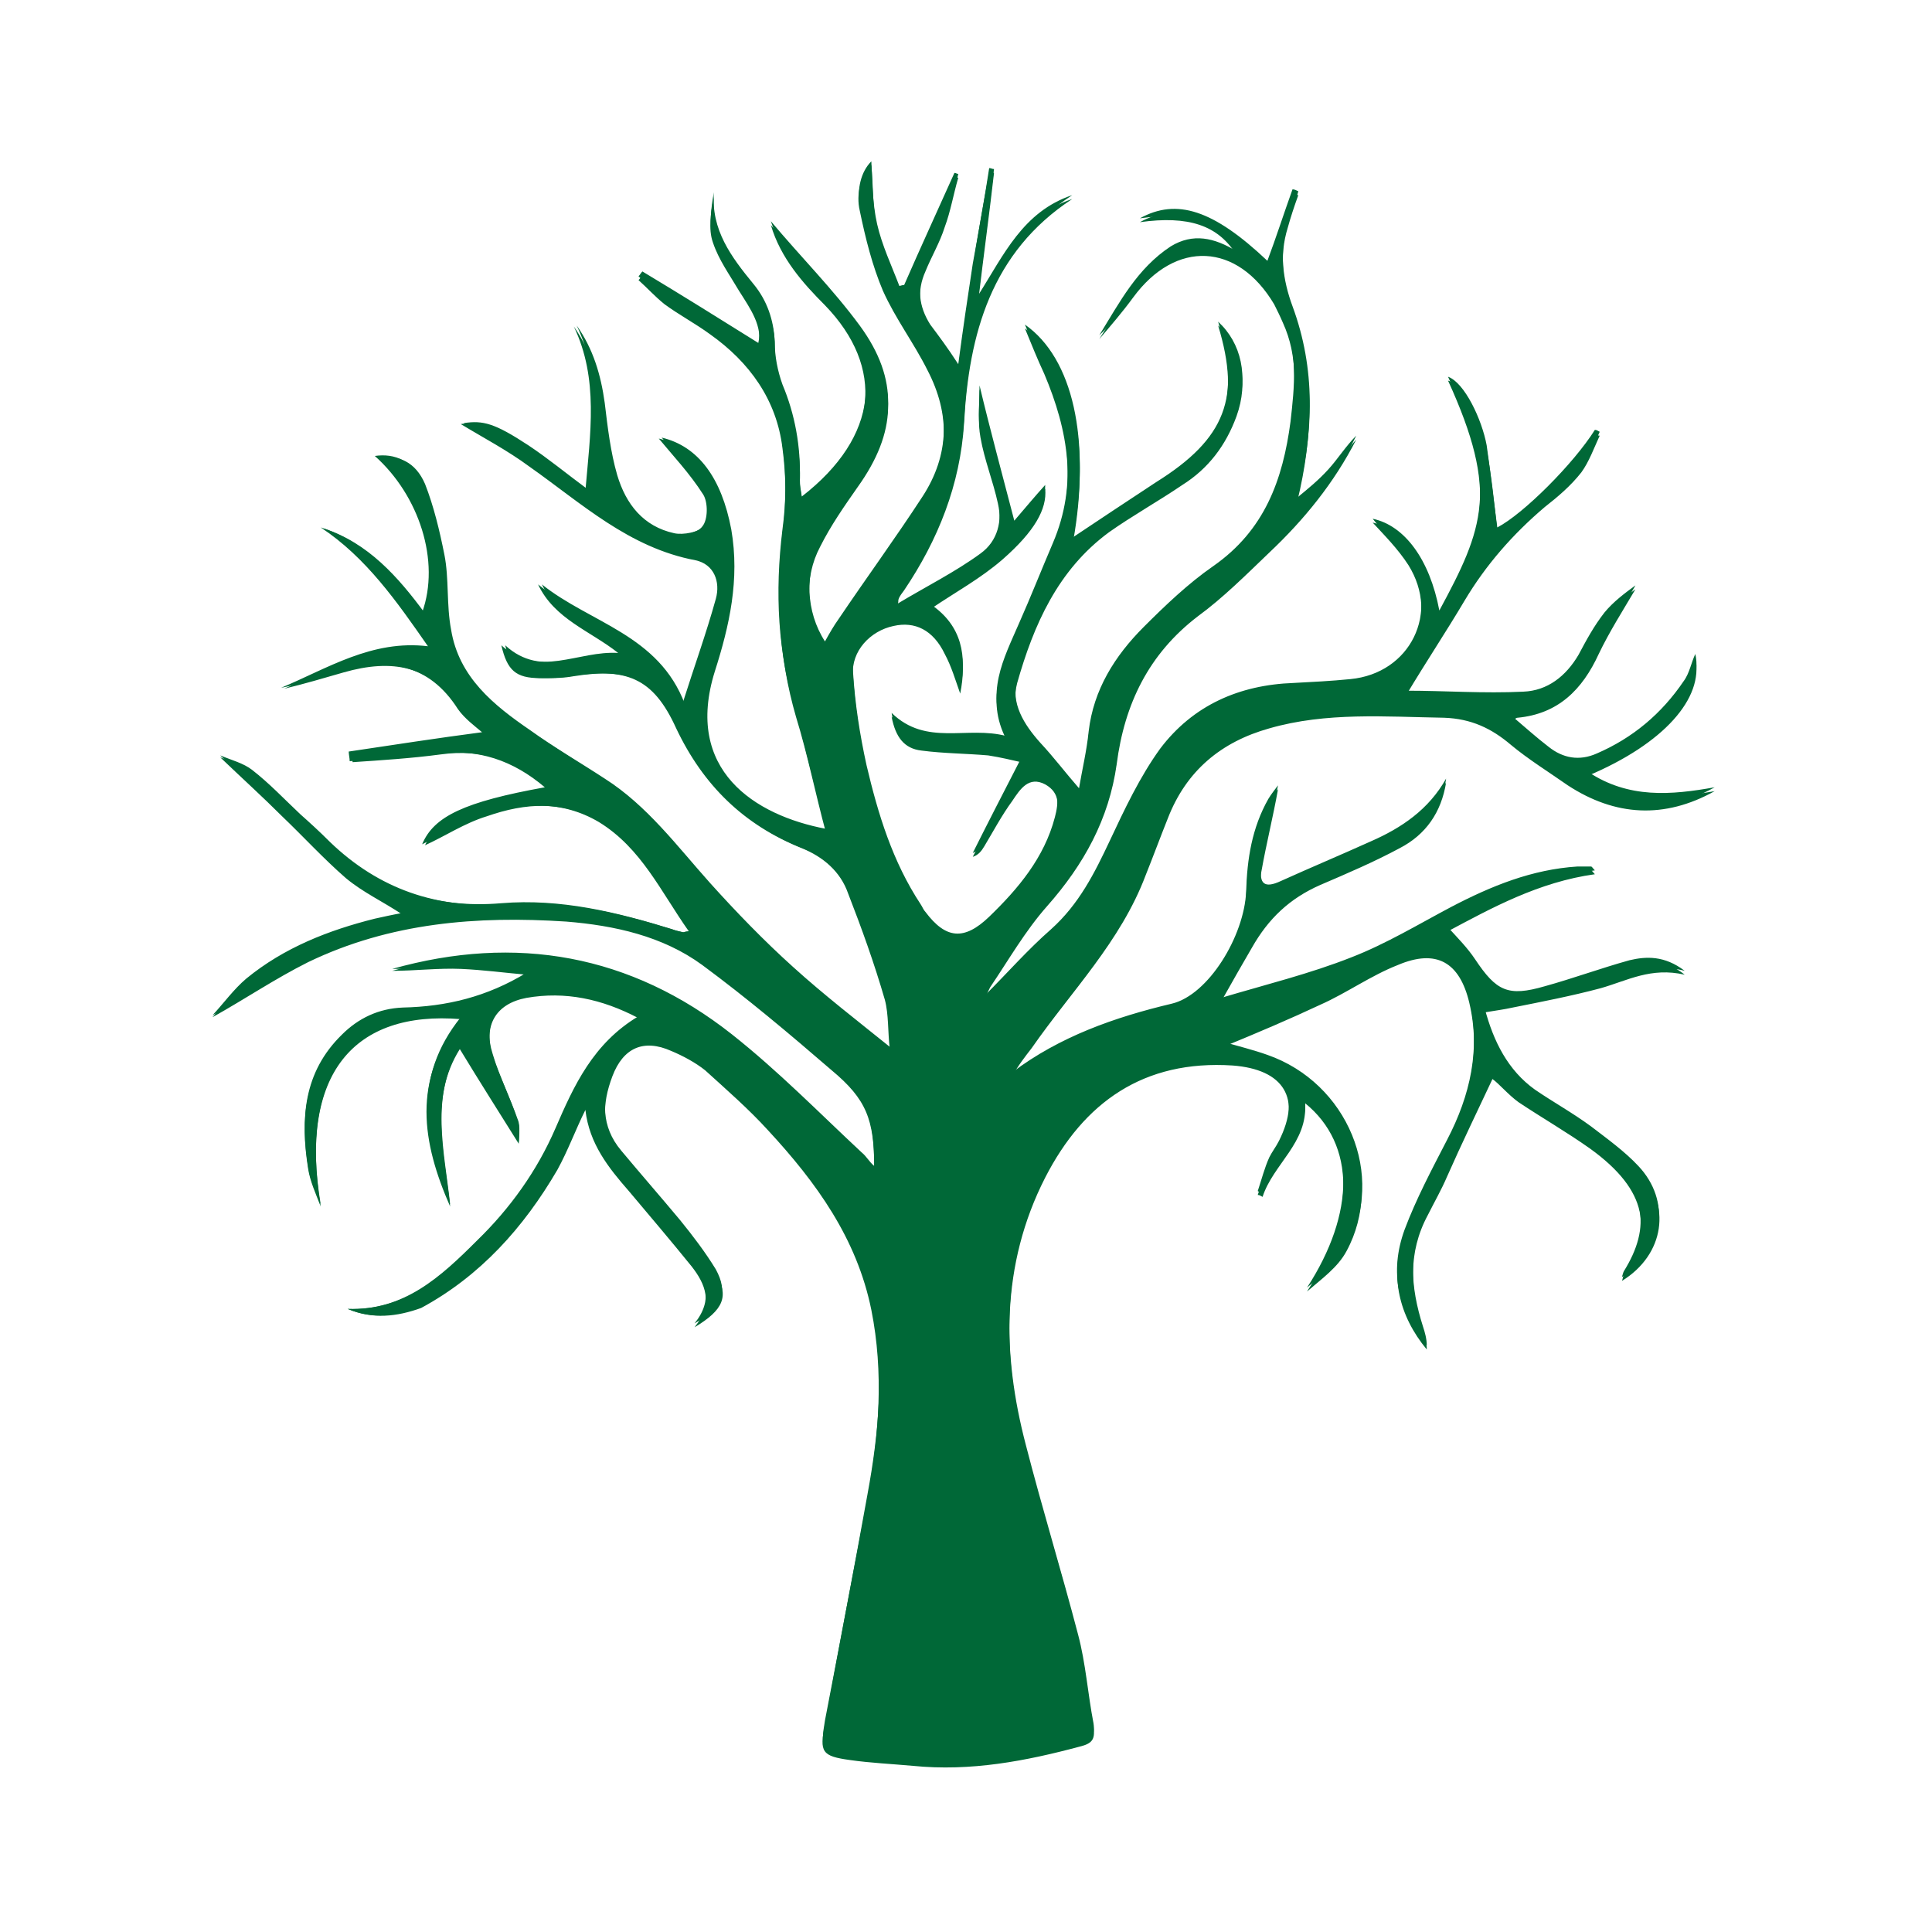 <svg data-bbox="22 16.7 155.5 166.267" viewBox="0 0 200 200" height="200" width="200" xmlns="http://www.w3.org/2000/svg" data-type="color">
    <g>
        <path d="M36 135.5c2.6 1.1 5.2.8 7.6-.5 6.2-3.3 10.7-8.3 14.1-14.3 1.1-2 2-4.1 2.9-6.2.4 3.5 2.3 5.9 4.5 8.4 2.3 2.6 4.4 5.1 6.5 7.8 1.4 1.8 2.3 3.8.3 6.3 2.9-1.7 3.5-3.2 2.2-5.6-1.1-1.8-2.4-3.5-3.7-5.1-2-2.4-4.1-4.8-6.1-7.2-2.1-2.5-2-5.3-.9-8.1 1.1-2.9 3.2-3.9 6.1-2.6 1.2.5 2.5 1.2 3.5 2 2.3 2 4.5 4 6.5 6.2 5 5.3 9.2 11.3 10.7 18.6 1.4 6.5.8 13-.4 19.5-1.4 7.8-2.9 15.6-4.4 23.4-.5 2.9-.3 3.4 2.6 3.7 2.2.2 4.4.4 6.5.6 5.9.6 11.6-.5 17.3-2 1.1-.3 1.6-.7 1.4-2-.6-3.1-.8-6.2-1.6-9.2-1.7-6.5-3.7-13-5.4-19.6-2.5-9.5-2.6-19.1 2-28.1 4-7.9 10.2-12.3 19.4-11.6 5.3.4 7.2 3.4 4.8 8.2-.3.6-.7 1.1-1 1.7-.5 1.1-.8 2.3-1.2 3.5.2.1.3.2.5.2 1.1-3.4 4.7-5.6 4.4-9.7 5.3 4.3 5.2 11.8.2 19.5 1.5-1.3 3.2-2.6 4.1-4.2 4.1-7.4.1-17-8.2-19.9-1.4-.5-3-.9-4.4-1.3 3.4-1.4 6.7-2.8 9.9-4.3 2.7-1.3 5.3-2.9 8-4.1 4-1.7 6.4-.2 7.4 3.9 1.2 5.2.1 10-2.3 14.6-1.6 3.1-3.2 6.1-4.4 9.3-1.6 4.4-.7 8.4 2.3 12 0-.7-.2-1.4-.4-2-1.3-4.1-1.6-8 .5-11.9.7-1.3 1.4-2.6 2-4 1.7-3.5 3.2-6.8 4.7-10.1.6.6 1.6 1.7 2.7 2.4 2.4 1.7 5 3.1 7.4 4.8 6.1 4.4 6.3 8.6 3.5 13.1-.1.2-.1.3-.2.6 4.4-2.7 5.1-7.9 1.7-11.5-1.4-1.5-3.2-2.8-4.9-4.1-1.9-1.4-3.9-2.5-5.8-3.8-2.8-2-4.3-5-5.2-8.4 1.1-.2 2-.4 2.9-.5 3.1-.7 6.2-1.1 9.1-2 2.7-.8 5.3-2.3 8.7-1.4-2.1-1.6-4-1.5-5.7-1.1-2.9.8-5.9 1.9-8.8 2.7-3.8 1.1-5 .5-7.2-2.8-.8-1.2-1.8-2.2-2.8-3.3 4.7-2.3 9.5-5.1 15.2-5.9-.2-.2-.3-.4-.4-.4h-1.4c-4.7.3-8.9 2-13.1 4.2-3.4 1.8-6.7 3.8-10.3 5.2-4.3 1.7-8.8 2.8-13.5 4.2 1.3-2.3 2.3-3.9 3.2-5.6 1.7-2.9 4-5.1 7.1-6.5 2.8-1.1 5.6-2.3 8.2-3.8 2.7-1.4 4.4-3.8 4.8-6.8-1.8 3.2-4.6 5.1-7.8 6.5-3.1 1.4-6.2 2.7-9.3 4.1-1.7.8-2.3.3-2-1.5.5-2.9 1.1-5.6 1.7-8.4-.3.4-.7.9-1 1.4-1.7 3-2.2 6.2-2.3 9.6-.2 4.6-3.9 10.7-7.7 11.6-5.9 1.4-11.6 3.4-16.5 7.1.6-1.1 1.3-1.9 2-2.9 4.1-5.9 9.2-11 11.8-17.9.8-2 1.5-3.9 2.3-5.9 1.9-5 5.6-7.9 10.5-9.3 5.9-1.7 12-1.2 18.1-1.1 2.7.1 4.9 1.1 6.9 2.8 1.9 1.6 3.9 2.9 5.9 4.2 4.9 3.2 10 3.5 15.2.6-4.5.8-8.9 1.2-13.1-1.6 7.8-3.3 12-8.1 11.1-12.2-.4.8-.6 2-1.2 2.8-2.3 3.4-5.3 5.9-9 7.5-1.8.8-3.5.5-5-.7-1.3-1-2.4-2-3.7-3.1.2-.2.4-.3.5-.3 4.2-.4 6.8-2.9 8.4-6.6 1.1-2.3 2.5-4.4 3.8-6.7-1.1.8-2.3 1.7-3.2 2.8-1.1 1.4-1.9 2.9-2.7 4.4-1.3 2.2-3.2 3.7-5.7 3.8-4.1.2-8.1-.1-12.1-.1 2.2-3.5 4.1-6.5 6-9.7 2.3-3.7 5-6.9 8.3-9.7 1.4-1.1 2.7-2.3 3.8-3.6.8-1.1 1.3-2.5 1.9-3.8-.2-.1-.3-.2-.5-.2-2.2 3.5-7.4 8.7-10.1 10.1-.4-2.9-.7-5.7-1.1-8.5-.5-2.7-2.3-6.5-4-7.1 5.3 11.6 3.7 15.7-.9 24.2-1-5.3-3.6-8.8-6.9-9.5 1.1 1.4 2.6 2.8 3.7 4.4 3.3 5.3.2 11.6-6 12.2-2 .2-4 .3-5.9.4-5.6.2-10.4 2.3-13.8 6.8-2.1 2.9-3.7 6.3-5.2 9.5-1.6 3.4-3.2 6.6-6.1 9.2-2.4 2.1-4.5 4.5-6.8 6.8.1.2 0 .1 0 0 .2-.5.2-.9.5-1.2 2-2.9 3.7-5.9 5.9-8.4 3.8-4.3 6.5-9 7.2-14.7.8-6.2 3.2-11.5 8.4-15.3 2.6-2 5-4.4 7.4-6.6 3.6-3.5 6.8-7.2 9-11.7-1.1 1.1-1.9 2.4-2.9 3.5s-2.1 2-3.2 2.9c1.7-6.8 1.9-13.3-.5-19.8-1-2.7-1.4-5.6-.5-8.5.4-1.1.8-2.3 1.1-3.4-.2-.1-.4-.2-.6-.2-.9 2.5-1.7 5-2.6 7.4-5.6-5.3-9.4-6.5-13.2-4.4 5-.7 8.1.3 10 3.4-2.3-1.4-4.5-1.9-6.8-.5-3.5 2.3-5.3 5.8-7.4 9.2 1.4-1.3 2.5-2.8 3.5-4.3 4.4-6 10.8-5.7 14.6.7.4.6.7 1.3.9 1.9 1.6 3.5 1.2 7 .8 10.6-.8 6.1-2.7 11.3-8 15-2.6 1.8-5 4.1-7.2 6.3-3 3-5.2 6.5-5.7 10.8-.2 2-.7 4.1-1 5.9-1.4-1.6-2.6-3.2-4-4.7-1.7-1.9-3.1-4.1-2.4-6.6 1.7-6.1 4.2-11.7 9.5-15.6 2.4-1.8 5.1-3.2 7.6-4.9 2.6-1.7 4.5-4.1 5.6-7.1 1.3-3.7.5-7.2-1.9-9.4 2.4 7.8.8 12.1-6.4 16.6-2.9 1.9-5.9 3.9-8.6 5.7 1.8-10.1 0-18.5-5-22 .7 1.7 1.3 3.2 2 4.7 2.5 5.9 3.5 11.8.9 17.9-1.2 2.8-2.3 5.6-3.5 8.3-1.6 3.7-3.6 7.3-1.3 11.7-4.1-1.1-8.3 1.1-11.9-2.4.3 2 1.3 3.2 3.1 3.5 2.3.2 4.6.2 6.9.5 1.3.2 2.5.5 3.4.7-1.8 3.5-3.4 6.6-5 9.8.5-.2.9-.6 1.2-1.1 1-1.6 1.9-3.2 2.9-4.7.8-1.2 1.7-2.6 3.4-1.7 1.5.8 1.4 2.3 1 3.8-1.1 4.2-3.8 7.4-6.8 10.3-2.6 2.5-4.5 2.3-6.6-.5-.2-.2-.3-.5-.5-.8-2.9-4.4-4.4-9.3-5.6-14.4-.7-3.2-1.2-6.4-1.4-9.7-.2-2.5 1.8-4.5 4.2-5.1 2.2-.5 4.1.5 5.3 2.9.7 1.4 1.1 2.8 1.6 4.1.7-3.5.2-6.6-3-8.8 2.5-1.7 5.1-3.2 7.4-5.1 3.3-2.9 4.4-5.2 4.4-7.3-1 1.1-2 2.3-3.2 3.7-1.3-5-2.5-9.4-3.6-14 0 1.7-.2 3.3.1 5 .4 2.3 1.3 4.6 1.8 6.8s0 4.3-1.8 5.6c-2.6 1.9-5.6 3.4-8.6 5.2.1-.6 0-.7.1-.8.2-.3.5-.7.6-1 3.5-5.3 5.8-10.9 6.2-17.3.5-9.2 2.8-17.7 11.2-23.2-5.1 1.7-7.1 6.2-9.7 10.3.5-4.4 1.1-8.7 1.6-13-.2 0-.3-.1-.5-.1-.5 3.3-1.1 6.6-1.7 9.9-.5 3.3-1 6.6-1.5 10.4-1.1-1.7-2-2.9-2.9-4.1-1.2-1.9-1.4-3.8-.5-5.9.7-1.5 1.4-3 2-4.6.6-1.7 1-3.4 1.4-5.1-.2 0-.2-.1-.4-.1-1.7 3.8-3.5 7.7-5.2 11.6-.2 0-.4.1-.5.1-.8-2.1-1.8-4.2-2.3-6.4-.5-2.2-.5-4.5-.6-6.5-1.1 1.1-1.5 2.9-1.2 4.7.5 2.8 1.3 5.6 2.4 8.3 1.2 2.9 3.1 5.4 4.6 8.2 2.4 4.6 2.3 9.2-.5 13.5-2.8 4.3-5.8 8.4-8.7 12.7-.5.7-.9 1.4-1.4 2.3-2-3.1-2.1-7.1-.5-10.2 1.1-2.2 2.5-4.1 3.9-6.2 4-5.6 4.3-10.7.2-16.3-2.8-3.8-6.1-7.1-9.2-10.8 1.1 3.4 3.3 5.9 5.6 8.3 6.3 6.4 5.6 14-2.4 20.2-.1-.6-.2-1.2-.2-1.7.1-3.5-.5-6.8-1.8-9.9-.5-1.4-.8-2.9-.8-4.4-.1-2.3-.8-4.3-2.2-6-2.3-2.8-4.4-5.6-4.1-9.5-.3 1.7-.5 3.3-.1 4.8.6 1.8 1.7 3.4 2.7 5 1.1 1.9 2.5 3.7 2 5.8-4-2.5-8-5-12-7.4-.2.2-.2.3-.4.5.9.8 1.7 1.8 2.7 2.5 1.5 1.1 3.1 2 4.7 3.1C77.6 37.1 80.4 41 81 46c.4 2.9.4 5.9 0 8.8-.8 6.5-.5 12.8 1.4 19 1.1 4 2 8 3.1 12-7.4-1.4-14.7-6.1-11.5-16.3 1.5-4.7 2.6-9.5 1.7-14.7-1-5.3-3.4-8.6-7.2-9.5 1.4 1.7 3.2 3.6 4.6 5.8.5.8.5 2.6-.1 3.3-.6.7-2.3 1-3.2.8-3.2-.7-5-3-5.9-6-.7-2.4-1-5-1.3-7.5-.4-2.9-1.2-5.6-2.9-8 2.6 5.4 1.7 11 1.2 17-2.3-1.7-4.1-3.2-6.2-4.6-3.5-2.3-4.7-2.6-6.7-2.3 2.3 1.4 4.7 2.8 7.1 4.4 5.4 3.8 10.3 8.5 17.2 9.7 1.9.4 2.6 2.2 2.1 4-1 3.5-2.2 6.9-3.5 11-2.7-7.2-9.8-8.4-14.8-12.4 1.7 3.6 5.5 4.8 8.3 7.1-4.1-.2-8.3 2.7-12.1-.8.6 2.6 1.5 3.4 4 3.4 1.1 0 2 0 3.1-.2 5.7-.9 8.5.2 10.9 5.5 2.8 5.9 6.9 10 13 12.4 2.2.9 4 2.4 4.8 4.7 1.4 3.7 2.6 7.4 3.8 11 .5 1.6.4 3.3.5 5-3.6-2.9-7.1-5.6-10.3-8.5-3-2.7-5.9-5.7-8.6-8.7-3.4-3.8-6.5-8-10.9-10.8-2.6-1.7-5.2-3.2-7.7-5-3.8-2.6-7.4-5.5-8.2-10.4-.5-2.6-.2-5.3-.7-7.8-.5-2.5-1.1-5-2-7.3-1-2.3-2.7-3-4.9-2.8 4.6 4.1 6.7 11 4.9 16.2-2.8-3.8-5.9-7.3-10.5-8.8 4.8 3.2 7.9 7.7 11.1 12.3-5.9-.8-10.4 2.3-15.2 4.3 2.1-.5 4.1-1.1 6.2-1.7 4.9-1.4 9.1-.8 12.1 3.9.7 1.1 1.9 1.8 2.5 2.4-4.6.7-9.2 1.4-13.8 2 0 .3.1.7.1 1 3-.2 6.1-.4 9.1-.8 4.3-.6 7.9.6 11.1 3.5-8.3 1.5-11.4 3.1-12.7 5.9 2-.9 4.1-2.3 6.4-3 4-1.4 8-1.7 11.9.7 4.4 2.6 6.5 7.2 9.3 11.3-.4.1-.5.2-.6.1-.4-.1-.8-.2-1.1-.3-5.8-1.8-11.6-3.2-17.7-2.7-7 .5-13-1.6-18-6.4-1.2-1.2-2.2-2.1-3.1-2.9-1.7-1.6-3.2-3.2-5-4.6-.9-.7-2.1-1-3.3-1.5 2.3 2.2 4.4 4.1 6.4 6.1 2.2 2.1 4.3 4.4 6.6 6.4 1.7 1.4 3.8 2.5 5.9 3.8-1.1.2-2 .4-2.9.6-4.8 1.2-9.4 3-13.3 6.2-1.3 1.1-2.3 2.5-3.5 3.8 3.5-1.9 6.5-4.1 9.9-5.7 8.4-4.1 17.5-4.8 26.7-4.2 5 .4 10 1.4 14.1 4.5 4.7 3.4 9 7.1 13.4 10.9 3.6 3.1 4.4 5 4.4 10.1-.5-.4-.8-1-1.3-1.4-4.4-4.1-8.6-8.4-13.4-12.2-10.5-8.3-22.4-10.4-35.2-6.8 2.3 0 4.7-.2 7.1-.2 2.3.1 4.5.4 6.8.6-4.1 2.5-8.3 3.5-12.8 3.6-2.5.1-4.6 1.1-6.3 2.8-4 3.9-4.3 8.7-3.5 13.7.2 1.4.8 2.6 1.3 3.9-2.3-13.7 3.5-20.2 14.5-19.4-5 6.2-3.9 12.8-1.1 19.4-.6-5.6-2.1-11.2 1-16.3 2.1 3.4 4.1 6.7 6.1 9.8 0-.6.2-1.6-.1-2.3-.8-2.3-1.9-4.4-2.6-6.8-1-3.1.3-5.4 3.5-6 4-.8 7.7.1 11.6 2.1-4.7 2.8-6.7 7.2-8.6 11.6s-4.7 8.3-8.1 11.6c-3.8 3.8-7.6 7.3-13.4 7.1z" fill="#006837" data-color="1"/>
        <path d="M36 135.5c5.9.2 9.7-3.3 13.4-6.9 3.5-3.3 6.2-7.1 8.1-11.6s4.1-8.9 8.6-11.6c-3.8-2-7.6-2.8-11.6-2.1-3.2.6-4.5 2.9-3.5 6 .8 2.3 1.9 4.5 2.6 6.8.3.8.1 1.8.1 2.3-2-3.2-4.1-6.5-6.1-9.8-3.2 5.1-1.6 10.7-1 16.3-2.9-6.6-4-13.1 1.1-19.4-11-.9-16.8 5.6-14.5 19.4-.5-1.3-1.1-2.6-1.3-3.9-.8-5-.5-9.8 3.5-13.7 1.7-1.7 3.8-2.7 6.3-2.8 4.5-.2 8.7-1.1 12.8-3.6-2.3-.2-4.5-.5-6.8-.6-2.3-.1-4.7.2-7.1.2 12.8-3.6 24.7-1.5 35.2 6.8 4.7 3.8 8.9 8 13.4 12.2.5.5.8 1.1 1.3 1.4 0-5-.8-7.1-4.4-10.1-4.4-3.8-8.8-7.5-13.4-10.9-4.1-3-9.1-4.1-14.1-4.5-9.2-.6-18.2.1-26.7 4.2-3.4 1.7-6.5 3.8-9.9 5.7 1.1-1.3 2.2-2.7 3.5-3.8 3.9-3.2 8.4-5 13.3-6.2.9-.2 1.8-.4 2.9-.6-2.1-1.4-4.1-2.3-5.9-3.8-2.3-2-4.4-4.3-6.6-6.4-2-2-4.1-3.9-6.4-6.1 1.2.5 2.4.8 3.3 1.5 1.7 1.4 3.3 3 5 4.6.9.9 1.9 1.8 2.8 2.6 5 4.9 11 7 18 6.4 6.1-.5 11.9.9 17.7 2.7.4.2.8.2 1.1.3.2 0 .2-.1.6-.1-2.9-4.1-4.9-8.6-9.3-11.3-3.9-2.3-7.9-2-11.9-.7-2.3.8-4.4 2-6.4 3 1.2-2.9 4.4-4.4 12.7-5.9-3.3-2.8-6.9-4-11.1-3.5-3 .5-6.1.5-9.1.8 0-.3-.1-.7-.1-1 4.7-.7 9.2-1.4 13.8-2-.7-.6-1.8-1.4-2.5-2.4-3-4.7-7.2-5.3-12.1-3.9-2 .6-4.1 1.3-6.2 1.7 4.8-2 9.4-5 15.2-4.3-3.2-4.6-6.4-9.2-11.1-12.3 4.7 1.5 7.7 5 10.5 8.8 1.9-5.3-.3-12.1-4.9-16.2 2.1-.3 3.9.5 4.9 2.8s1.7 4.8 2 7.3c.5 2.6.2 5.3.7 7.8.8 5 4.4 7.8 8.2 10.4 2.6 1.7 5.2 3.4 7.7 5 4.4 2.9 7.5 6.9 10.9 10.8 2.7 3.1 5.6 6 8.6 8.7 3.2 2.9 6.7 5.6 10.3 8.5-.2-1.7-.1-3.5-.5-5-1.1-3.8-2.4-7.4-3.8-11-.8-2.3-2.6-3.8-4.8-4.7-6-2.4-10.2-6.5-13-12.4-2.4-5.3-5.2-6.3-11-5.4-1 .2-2 .2-3.1.2-2.5 0-3.4-.8-4-3.4 3.8 3.5 8 .5 12.1.8-2.9-2.3-6.6-3.5-8.3-7.1 5 4 12.1 5.2 14.9 12.5 1.3-4.1 2.5-7.4 3.5-11 .5-1.8-.2-3.6-2.1-4-6.9-1.3-11.8-5.9-17.2-9.7-2.3-1.7-4.8-3-7.1-4.4 2-.3 3.2 0 6.7 2.3 2.1 1.4 4 2.9 6.2 4.6.5-5.9 1.4-11.6-1.2-17 1.7 2.4 2.5 5.2 2.9 8 .4 2.6.6 5.1 1.3 7.5.8 2.9 2.7 5.3 5.9 6 1.1.2 2.7-.1 3.2-.8.6-.7.6-2.5.1-3.3-1.4-2.2-3.2-4.1-4.6-5.8 3.8.9 6.2 4.3 7.2 9.5 1 5.1-.2 9.9-1.7 14.7-3 10.4 4.5 15.2 11.8 16.6-1.1-4.1-1.9-8.1-3.1-12-1.8-6.2-2.1-12.5-1.4-19 .4-2.9.4-5.9 0-8.8-.6-5-3.4-8.9-7.5-11.8-1.5-1.1-3.2-2-4.7-3.1-1-.8-1.8-1.7-2.7-2.5.2-.2.2-.3.4-.5 4 2.5 8 5 12 7.4.5-2.1-.8-3.9-2-5.8-1-1.7-2.1-3.2-2.7-5-.5-1.4-.2-3.2.1-4.8-.3 4 1.9 6.8 4.1 9.5 1.4 1.7 2.2 3.7 2.2 6 0 1.4.2 3 .8 4.4 1.3 3.2 1.9 6.5 1.8 9.9 0 .5.2 1.1.2 1.7 8-6.2 8.6-13.8 2.4-20.2-2.3-2.3-4.6-4.9-5.6-8.3C83 27 86.3 30.4 89 34.1c4.1 5.6 3.8 10.7-.2 16.3-1.4 2-2.8 4-3.9 6.2-1.7 3.2-1.5 7.2.5 10.2.5-.8.9-1.6 1.4-2.3 2.9-4.2 5.9-8.3 8.7-12.7s2.9-8.9.5-13.5c-1.4-2.8-3.3-5.3-4.6-8.2-1.1-2.6-1.8-5.4-2.4-8.3-.4-1.7.1-3.6 1.2-4.7.2 2 .1 4.4.6 6.5.5 2.2 1.5 4.3 2.3 6.4.2 0 .4-.1.5-.1 1.7-3.8 3.5-7.7 5.2-11.6.2 0 .2.1.4.1-.5 1.7-.8 3.5-1.4 5.1-.5 1.6-1.4 3.1-2 4.6-.9 2-.7 4 .5 5.9.8 1.3 1.7 2.5 2.9 4.1.5-3.8 1-7.1 1.5-10.4.5-3.3 1.1-6.6 1.7-9.9.2 0 .3.1.5.1-.5 4.4-1.1 8.7-1.6 13 2.6-4.1 4.6-8.6 9.7-10.3-8.4 5.5-10.7 14-11.2 23.2-.4 6.4-2.7 12.1-6.2 17.3-.2.3-.5.6-.6 1 0 .1 0 .2-.1.8 3.1-1.8 6-3.3 8.6-5.2 1.8-1.3 2.3-3.4 1.8-5.6-.5-2.3-1.4-4.5-1.8-6.8-.3-1.6-.1-3.3-.1-5 1.2 4.6 2.3 9.1 3.6 14 1.2-1.4 2.3-2.6 3.2-3.7.2 2.1-1.1 4.4-4.4 7.3-2.3 2-4.9 3.4-7.4 5.1 3.2 2.2 3.7 5.3 3 8.8-.5-1.4-.9-2.8-1.6-4.1-1.2-2.5-3.1-3.4-5.3-2.9-2.4.5-4.4 2.6-4.2 5.1.2 3.2.7 6.5 1.4 9.7 1.1 5.1 2.7 10 5.6 14.4.2.3.3.5.5.8 2.1 2.9 4.1 3 6.6.5 3-2.9 5.7-6.1 6.8-10.3.4-1.5.6-2.9-1-3.8-1.7-.9-2.6.5-3.4 1.7-1.1 1.5-2 3.2-2.9 4.7-.3.5-.6.9-1.2 1.1 1.7-3.2 3.2-6.3 5-9.8-.9-.2-2.1-.5-3.4-.7-2.3-.2-4.6-.2-6.9-.5-1.8-.2-2.7-1.4-3.1-3.5 3.5 3.5 7.7 1.3 11.9 2.4-2.3-4.4-.3-8 1.3-11.7 1.2-2.8 2.3-5.6 3.5-8.3 2.6-6.1 1.6-12-.9-17.9-.7-1.5-1.3-3-2-4.7 5 3.5 6.8 11.9 5 22 2.7-1.8 5.6-3.8 8.6-5.7 7.1-4.5 8.8-8.7 6.4-16.6 2.4 2.3 3.2 5.8 1.9 9.4-1.1 3-2.9 5.4-5.6 7.1-2.5 1.7-5.2 3.2-7.6 4.9-5.3 3.9-7.8 9.6-9.5 15.6-.7 2.6.7 4.7 2.4 6.6 1.4 1.5 2.6 3.1 4 4.7.3-1.8.8-3.8 1-5.9.5-4.4 2.7-7.9 5.7-10.8 2.3-2.3 4.6-4.5 7.2-6.3 5.3-3.7 7.3-9 8-15 .5-3.6.8-7.1-.8-10.6-.3-.7-.6-1.3-.9-1.9-3.8-6.4-10.2-6.7-14.6-.7-1.1 1.5-2.3 2.9-3.5 4.3 2.1-3.3 3.9-6.9 7.4-9.2 2.3-1.5 4.5-1.1 6.8.5-1.9-3.1-5-4.1-10-3.4 3.8-2.1 7.6-.8 13.2 4.4.8-2.4 1.7-5 2.6-7.4.2.1.4.2.6.2-.4 1.1-.8 2.3-1.1 3.4-.9 2.9-.5 5.8.5 8.5 2.4 6.5 2.1 13.1.5 19.8 1.1-1 2.3-1.9 3.2-2.9 1.1-1.1 1.9-2.4 2.9-3.5-2.3 4.5-5.4 8.3-9 11.7-2.4 2.3-4.8 4.7-7.4 6.6-5.1 3.9-7.6 9.1-8.4 15.3-.8 5.7-3.4 10.4-7.2 14.7-2.3 2.6-4 5.6-5.9 8.4-.2.4-.4.8-.5 1.2 0 .1.1.2 0 0 2.2-2.3 4.4-4.7 6.8-6.8 2.9-2.6 4.5-5.8 6.1-9.2 1.6-3.3 3.1-6.7 5.2-9.5 3.3-4.5 8.1-6.7 13.8-6.8 2-.1 4-.2 5.9-.4 6.2-.7 9.3-6.9 6-12.2-1.1-1.7-2.5-3.1-3.7-4.4 3.3.7 5.9 4.2 6.9 9.5 4.6-8.5 6.2-12.6.9-24.2 1.7.5 3.5 4.4 4 7.1.5 2.8.8 5.6 1.1 8.5 2.7-1.4 8-6.5 10.1-10.1.2.1.3.2.5.2-.6 1.3-1.1 2.7-1.9 3.8-1.1 1.4-2.4 2.5-3.8 3.6-3.3 2.8-6.1 6-8.3 9.7-1.9 3.2-3.9 6.2-6 9.7 4 .1 8 .2 12.1.1 2.6-.1 4.4-1.6 5.7-3.8.9-1.5 1.7-3.1 2.7-4.4.9-1.1 2.1-2 3.2-2.8-1.3 2.2-2.7 4.4-3.8 6.7-1.7 3.7-4.2 6.2-8.4 6.6-.2 0-.3.2-.5.3 1.3 1.1 2.4 2.1 3.7 3.1 1.5 1.2 3.2 1.5 5 .7 3.8-1.7 6.8-4.1 9-7.5.6-.9.8-2 1.2-2.8.9 4.2-3.3 8.9-11.1 12.2 4.2 2.7 8.6 2.4 13.1 1.6-5.2 2.9-10.3 2.6-15.2-.6-2-1.4-4.1-2.7-5.9-4.2-2-1.7-4.1-2.7-6.9-2.8-6.1-.1-12.2-.6-18.1 1.1-5 1.4-8.6 4.4-10.5 9.3-.8 2-1.5 3.9-2.3 5.9-2.6 6.9-7.7 12-11.8 17.9-.7.9-1.4 1.8-2 2.9 5-3.8 10.6-5.7 16.5-7.1 3.8-.9 7.5-7 7.7-11.6.2-3.4.5-6.6 2.3-9.6.3-.5.7-1.1 1-1.4-.5 2.8-1.2 5.6-1.7 8.4-.4 1.9.2 2.3 2 1.5 3.1-1.4 6.2-2.6 9.3-4.1 3.2-1.4 6-3.4 7.8-6.5-.5 3.1-2.1 5.4-4.8 6.8-2.6 1.4-5.4 2.6-8.2 3.8-3.2 1.4-5.4 3.5-7.1 6.5-1 1.7-1.9 3.3-3.2 5.6 4.8-1.4 9.3-2.6 13.5-4.2 3.5-1.4 6.8-3.4 10.3-5.2 4.1-2.2 8.3-3.9 13.1-4.2h1.4c.1 0 .2.2.4.4-5.8.8-10.7 3.5-15.2 5.9 1 1.1 2 2.2 2.8 3.3 2.2 3.3 3.5 3.8 7.2 2.8 2.9-.8 5.8-2 8.8-2.7 1.8-.5 3.7-.5 5.7 1.1-3.5-.8-5.9.6-8.7 1.4-3 .8-6.1 1.4-9.1 2-.9.2-1.7.3-2.9.5 1 3.5 2.4 6.4 5.2 8.4 1.9 1.4 3.9 2.5 5.8 3.8 1.7 1.3 3.4 2.6 4.9 4.1 3.5 3.6 2.7 8.8-1.7 11.5.1-.2.1-.5.2-.6 2.9-4.6 2.6-8.7-3.5-13.1-2.4-1.7-5-3.2-7.4-4.8-1.1-.8-2-1.9-2.7-2.4-1.5 3.2-3.2 6.7-4.7 10.1-.6 1.4-1.3 2.6-2 4-2.1 3.9-1.8 7.9-.5 11.9.2.7.4 1.4.4 2-2.9-3.5-3.9-7.7-2.3-12 1.2-3.2 2.9-6.3 4.4-9.3 2.4-4.7 3.5-9.5 2.3-14.6-1-4.2-3.4-5.6-7.4-3.9-2.8 1.1-5.3 2.9-8 4.1-3.2 1.5-6.5 2.9-9.9 4.3 1.5.5 3 .8 4.4 1.3 8.2 2.8 12.2 12.5 8.2 19.9-.9 1.7-2.6 2.9-4.1 4.2 5-7.7 5.1-15.2-.2-19.5.3 4.1-3.3 6.3-4.4 9.7-.2-.1-.3-.2-.5-.2.4-1.2.8-2.3 1.2-3.5.2-.6.7-1.1 1-1.7 2.4-4.8.5-7.8-4.8-8.2-9.2-.6-15.4 3.8-19.4 11.6-4.6 9-4.5 18.6-2 28.1 1.7 6.5 3.8 13 5.4 19.6.8 3 1 6.2 1.6 9.2.2 1.3-.2 1.7-1.4 2-5.6 1.5-11.3 2.6-17.3 2-2.2-.2-4.4-.3-6.5-.6-2.9-.4-3.2-.8-2.6-3.7 1.4-7.8 2.9-15.6 4.4-23.4 1.2-6.5 1.7-13 .4-19.5-1.5-7.4-5.7-13.2-10.7-18.6-2-2.2-4.3-4.2-6.5-6.2-1-.8-2.3-1.5-3.5-2-2.9-1.3-5-.3-6.1 2.6-1.1 2.9-1.2 5.6.9 8.1 2 2.4 4.1 4.7 6.1 7.2 1.4 1.7 2.7 3.3 3.7 5.1 1.4 2.4.8 3.8-2.2 5.6 2-2.5 1.1-4.5-.3-6.3-2.1-2.6-4.4-5.3-6.5-7.8-2.1-2.4-4.1-4.9-4.5-8.4-1 2-1.8 4.2-2.9 6.2-3.5 6-8 11-14.1 14.3-2.5.9-5 1.2-7.6.1z" fill="#006837" data-color="1"/>
    </g>
</svg>
